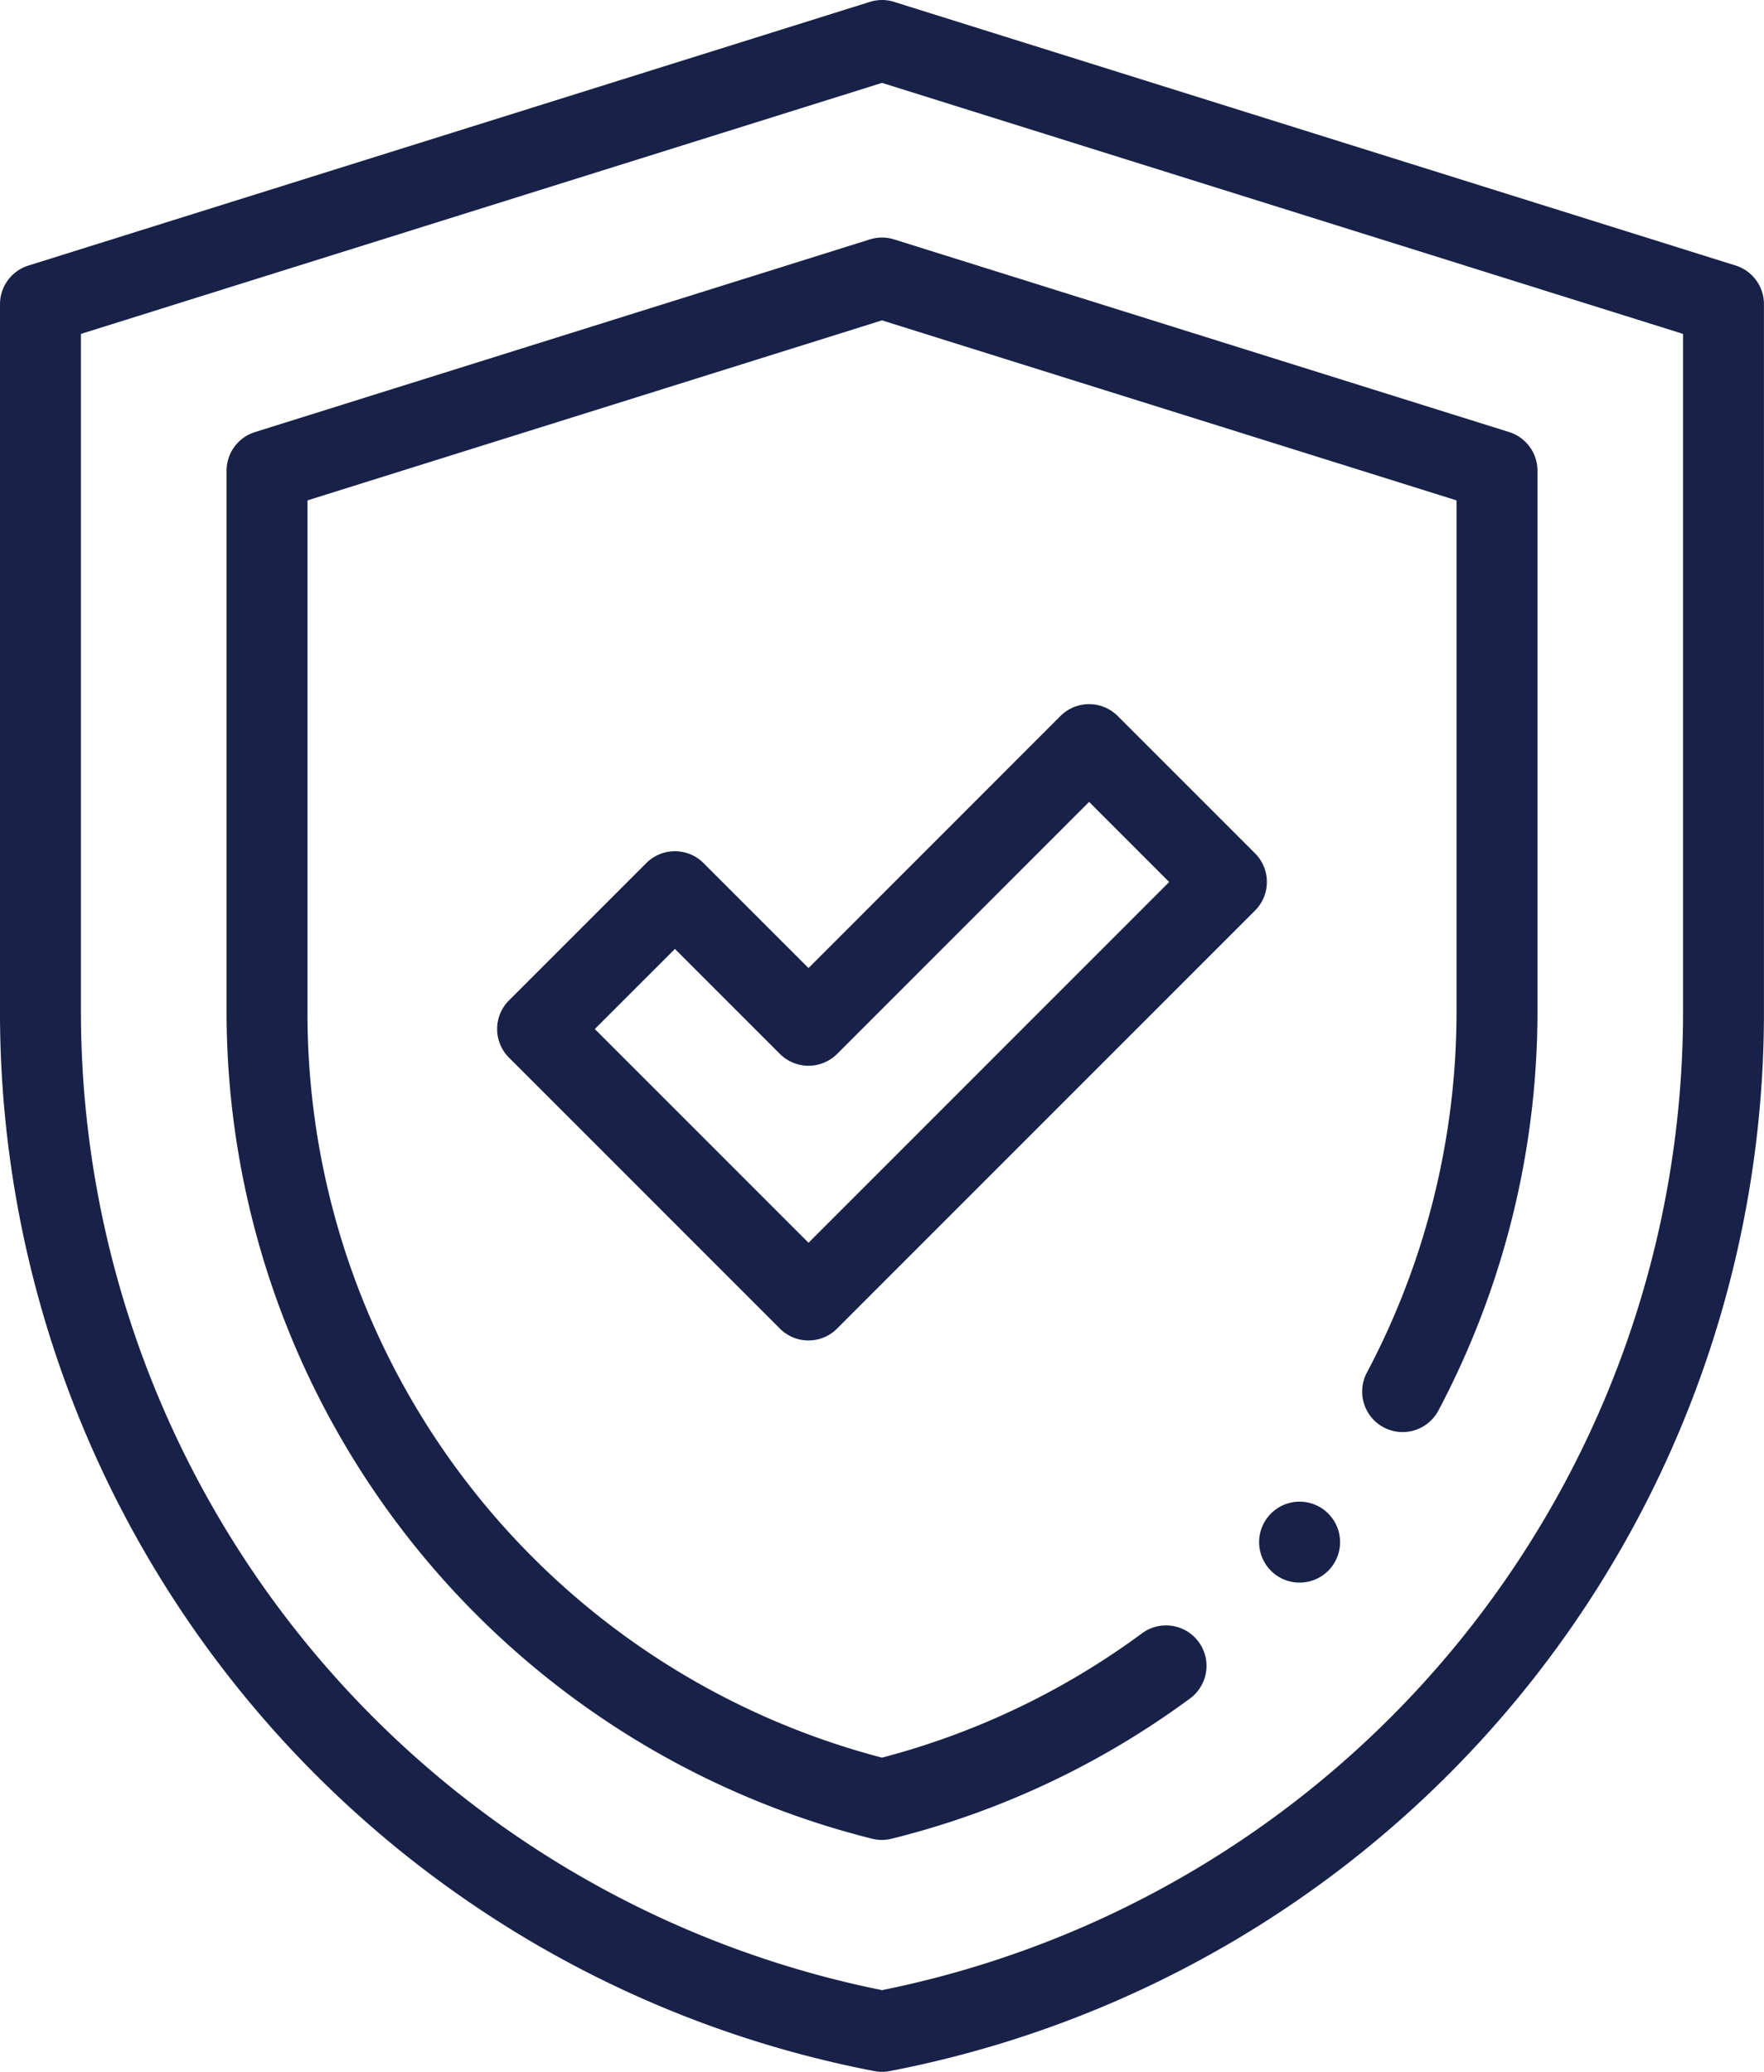 <?xml version="1.0" encoding="UTF-8"?>
<svg xmlns="http://www.w3.org/2000/svg" width="115.946" height="136.156" viewBox="0 0 115.946 136.156">
  <g id="Gruppe_419" data-name="Gruppe 419" transform="translate(-38)">
    <path id="Pfad_92" data-name="Pfad 92" d="M95.973,136.156a2.645,2.645,0,0,1-.5-.048A70.848,70.848,0,0,1,38,66.533V19.991a2.659,2.659,0,0,1,1.865-2.538L95.094.149A2.883,2.883,0,0,1,95.973,0h0a2.659,2.659,0,0,1,.877.149l55.228,17.3a2.66,2.66,0,0,1,1.865,2.538V66.533a70.851,70.851,0,0,1-57.47,69.575A2.644,2.644,0,0,1,95.973,136.156ZM43.319,21.943v44.59a65.62,65.62,0,0,0,52.654,64.254,65.619,65.619,0,0,0,52.653-64.254V21.943L95.973,5.447Z" fill="#182148"></path>
    <path id="Pfad_93" data-name="Pfad 93" d="M137.081,164a2.678,2.678,0,0,1-.642-.078A56.039,56.039,0,0,1,94,109.617v-35.6a2.658,2.658,0,0,1,1.864-2.537l40.421-12.664a2.663,2.663,0,0,1,1.59,0L178.3,71.477a2.658,2.658,0,0,1,1.864,2.537v35.6a56.036,56.036,0,0,1-6.512,26.168,2.659,2.659,0,0,1-4.7-2.493,50.683,50.683,0,0,0,5.892-23.675V75.967L137.08,64.137,99.319,75.967v33.649a50.55,50.55,0,0,0,37.761,48.975,50.172,50.172,0,0,0,17.094-8.172,2.659,2.659,0,0,1,3.154,4.282,55.5,55.5,0,0,1-19.606,9.216A2.676,2.676,0,0,1,137.081,164Z" transform="translate(-41.108 -43.083)" fill="#182148"></path>
    <path id="Pfad_94" data-name="Pfad 94" d="M181.339,215.838a2.649,2.649,0,0,1-1.88-.779l-17.808-17.808a2.658,2.658,0,0,1,0-3.76l9.026-9.026a2.659,2.659,0,0,1,3.761,0l6.9,6.9L197.9,174.8a2.661,2.661,0,0,1,3.762,0l9.026,9.026a2.658,2.658,0,0,1,0,3.76l-27.469,27.469A2.65,2.65,0,0,1,181.339,215.838Zm-14.047-20.467,14.047,14.046,23.707-23.707-5.265-5.265-16.562,16.562a2.661,2.661,0,0,1-3.76,0l-6.9-6.9Z" transform="translate(-90.196 -127.746)" fill="#182148"></path>
    <path id="Pfad_95" data-name="Pfad 95" d="M351.878,376.421a2.66,2.66,0,1,1,1.88-.779A2.673,2.673,0,0,1,351.878,376.421Z" transform="translate(-228.456 -272.415)" fill="#182148"></path>
  </g>
</svg>
